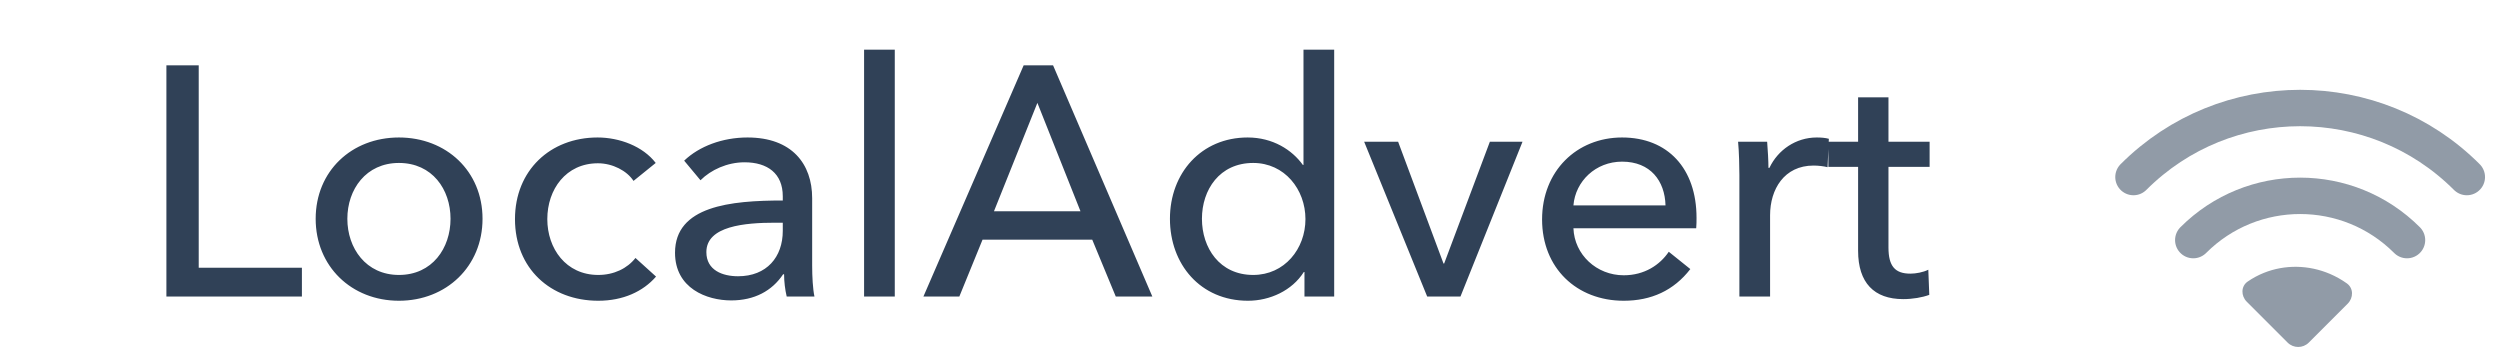 <svg width="245" height="35" viewBox="0 0 245 35" fill="none" xmlns="http://www.w3.org/2000/svg">
<path d="M230.076 29.758C230.648 29.185 230.654 28.246 229.995 27.775C229.478 27.406 228.922 27.093 228.338 26.843C227.304 26.402 226.2 26.165 225.089 26.148C223.978 26.13 222.881 26.331 221.861 26.74C221.298 26.966 220.764 27.253 220.269 27.595C219.603 28.054 219.608 28.995 220.181 29.567L224.187 33.574C224.76 34.146 225.687 34.146 226.26 33.574L230.076 29.758Z" fill="#919BA7"/>
<path d="M235.887 23.53C230.103 17.745 220.724 17.746 214.94 23.53" stroke="#919BA7" stroke-width="3.567" stroke-linecap="round"/>
<path d="M241.749 17.351C232.727 8.33 218.1 8.33 209.079 17.351" stroke="#919BA7" stroke-width="3.567" stroke-linecap="round"/>
<path d="M19.475 6.401H16.307V29.057H29.587V26.241H19.475V6.401ZM47.288 21.441C47.288 16.769 43.736 13.473 39.096 13.473C34.456 13.473 30.936 16.769 30.936 21.441C30.936 26.113 34.456 29.473 39.096 29.473C43.736 29.473 47.288 26.113 47.288 21.441ZM44.152 21.441C44.152 24.321 42.36 26.945 39.096 26.945C35.864 26.945 34.04 24.321 34.04 21.441C34.04 18.561 35.864 15.969 39.096 15.969C42.36 15.969 44.152 18.561 44.152 21.441ZM64.26 15.969C63.012 14.337 60.708 13.473 58.564 13.473C53.924 13.473 50.468 16.705 50.468 21.473C50.468 26.305 53.956 29.473 58.628 29.473C61.06 29.473 63.012 28.577 64.292 27.105L62.276 25.281C61.476 26.305 60.164 26.945 58.628 26.945C55.46 26.945 53.636 24.353 53.636 21.473C53.636 18.561 55.46 16.001 58.596 16.001C60.036 16.001 61.444 16.737 62.084 17.729L64.26 15.969ZM76.712 19.649C71.592 19.649 66.152 20.193 66.152 24.769C66.152 28.257 69.256 29.441 71.656 29.441C73.928 29.441 75.656 28.513 76.744 26.881H76.84C76.84 27.585 76.936 28.385 77.096 29.057H79.816C79.656 28.321 79.592 27.073 79.592 26.049V19.425C79.592 16.065 77.608 13.473 73.256 13.473C70.792 13.473 68.52 14.337 67.048 15.745L68.648 17.665C69.672 16.641 71.272 15.905 72.968 15.905C75.208 15.905 76.712 16.993 76.712 19.233V19.649ZM76.712 21.825V22.625C76.712 25.185 75.144 27.073 72.328 27.073C70.824 27.073 69.224 26.497 69.224 24.705C69.224 22.145 73 21.825 75.976 21.825H76.712ZM87.688 4.865H84.68V29.057H87.688V4.865ZM96.288 23.489H107.04L109.344 29.057H112.928L103.2 6.401H100.32L90.496 29.057H94.016L96.288 23.489ZM101.664 10.081L105.888 20.705H97.408L101.664 10.081ZM127.774 26.657H127.838V29.057H130.75V4.865H127.742V16.161H127.678C126.622 14.689 124.734 13.473 122.27 13.473C117.726 13.473 114.654 16.961 114.654 21.441C114.654 25.889 117.63 29.473 122.302 29.473C124.446 29.473 126.622 28.481 127.774 26.657ZM117.79 21.441C117.79 18.593 119.518 15.969 122.814 15.969C125.886 15.969 127.934 18.561 127.934 21.473C127.934 24.385 125.886 26.945 122.814 26.945C119.518 26.945 117.79 24.289 117.79 21.441ZM149.207 13.889H146.007L141.527 25.825H141.463L137.015 13.889H133.687L139.863 29.057H143.127L149.207 13.889ZM154.196 20.129C154.388 17.761 156.372 15.841 158.964 15.841C161.748 15.841 163.156 17.729 163.22 20.129H154.196ZM166.26 21.345C166.26 16.513 163.444 13.473 158.964 13.473C154.516 13.473 151.124 16.769 151.124 21.505C151.124 26.273 154.516 29.473 159.124 29.473C161.812 29.473 164.02 28.481 165.652 26.369L163.54 24.673C162.676 25.953 161.172 26.977 159.124 26.977C156.468 26.977 154.292 24.961 154.196 22.369H166.228C166.26 22.017 166.26 21.665 166.26 21.345ZM170.46 17.153V29.057H173.468V21.089C173.468 18.561 174.844 16.225 177.724 16.225C178.204 16.225 178.716 16.289 179.1 16.385L179.228 13.601C178.876 13.505 178.46 13.473 178.044 13.473C175.996 13.473 174.236 14.689 173.404 16.449H173.308C173.308 15.809 173.244 14.657 173.18 13.889H170.332C170.428 14.881 170.46 16.353 170.46 17.153ZM189.102 13.889H185.07V9.537H182.094V13.889H179.182V16.353H182.094V24.577C182.094 27.713 183.662 29.313 186.51 29.313C187.438 29.313 188.366 29.153 189.07 28.897L188.974 26.433C188.462 26.689 187.758 26.817 187.214 26.817C185.71 26.817 185.07 26.081 185.07 24.257V16.353H189.102V13.889Z" fill="#304157"/>
</svg>
